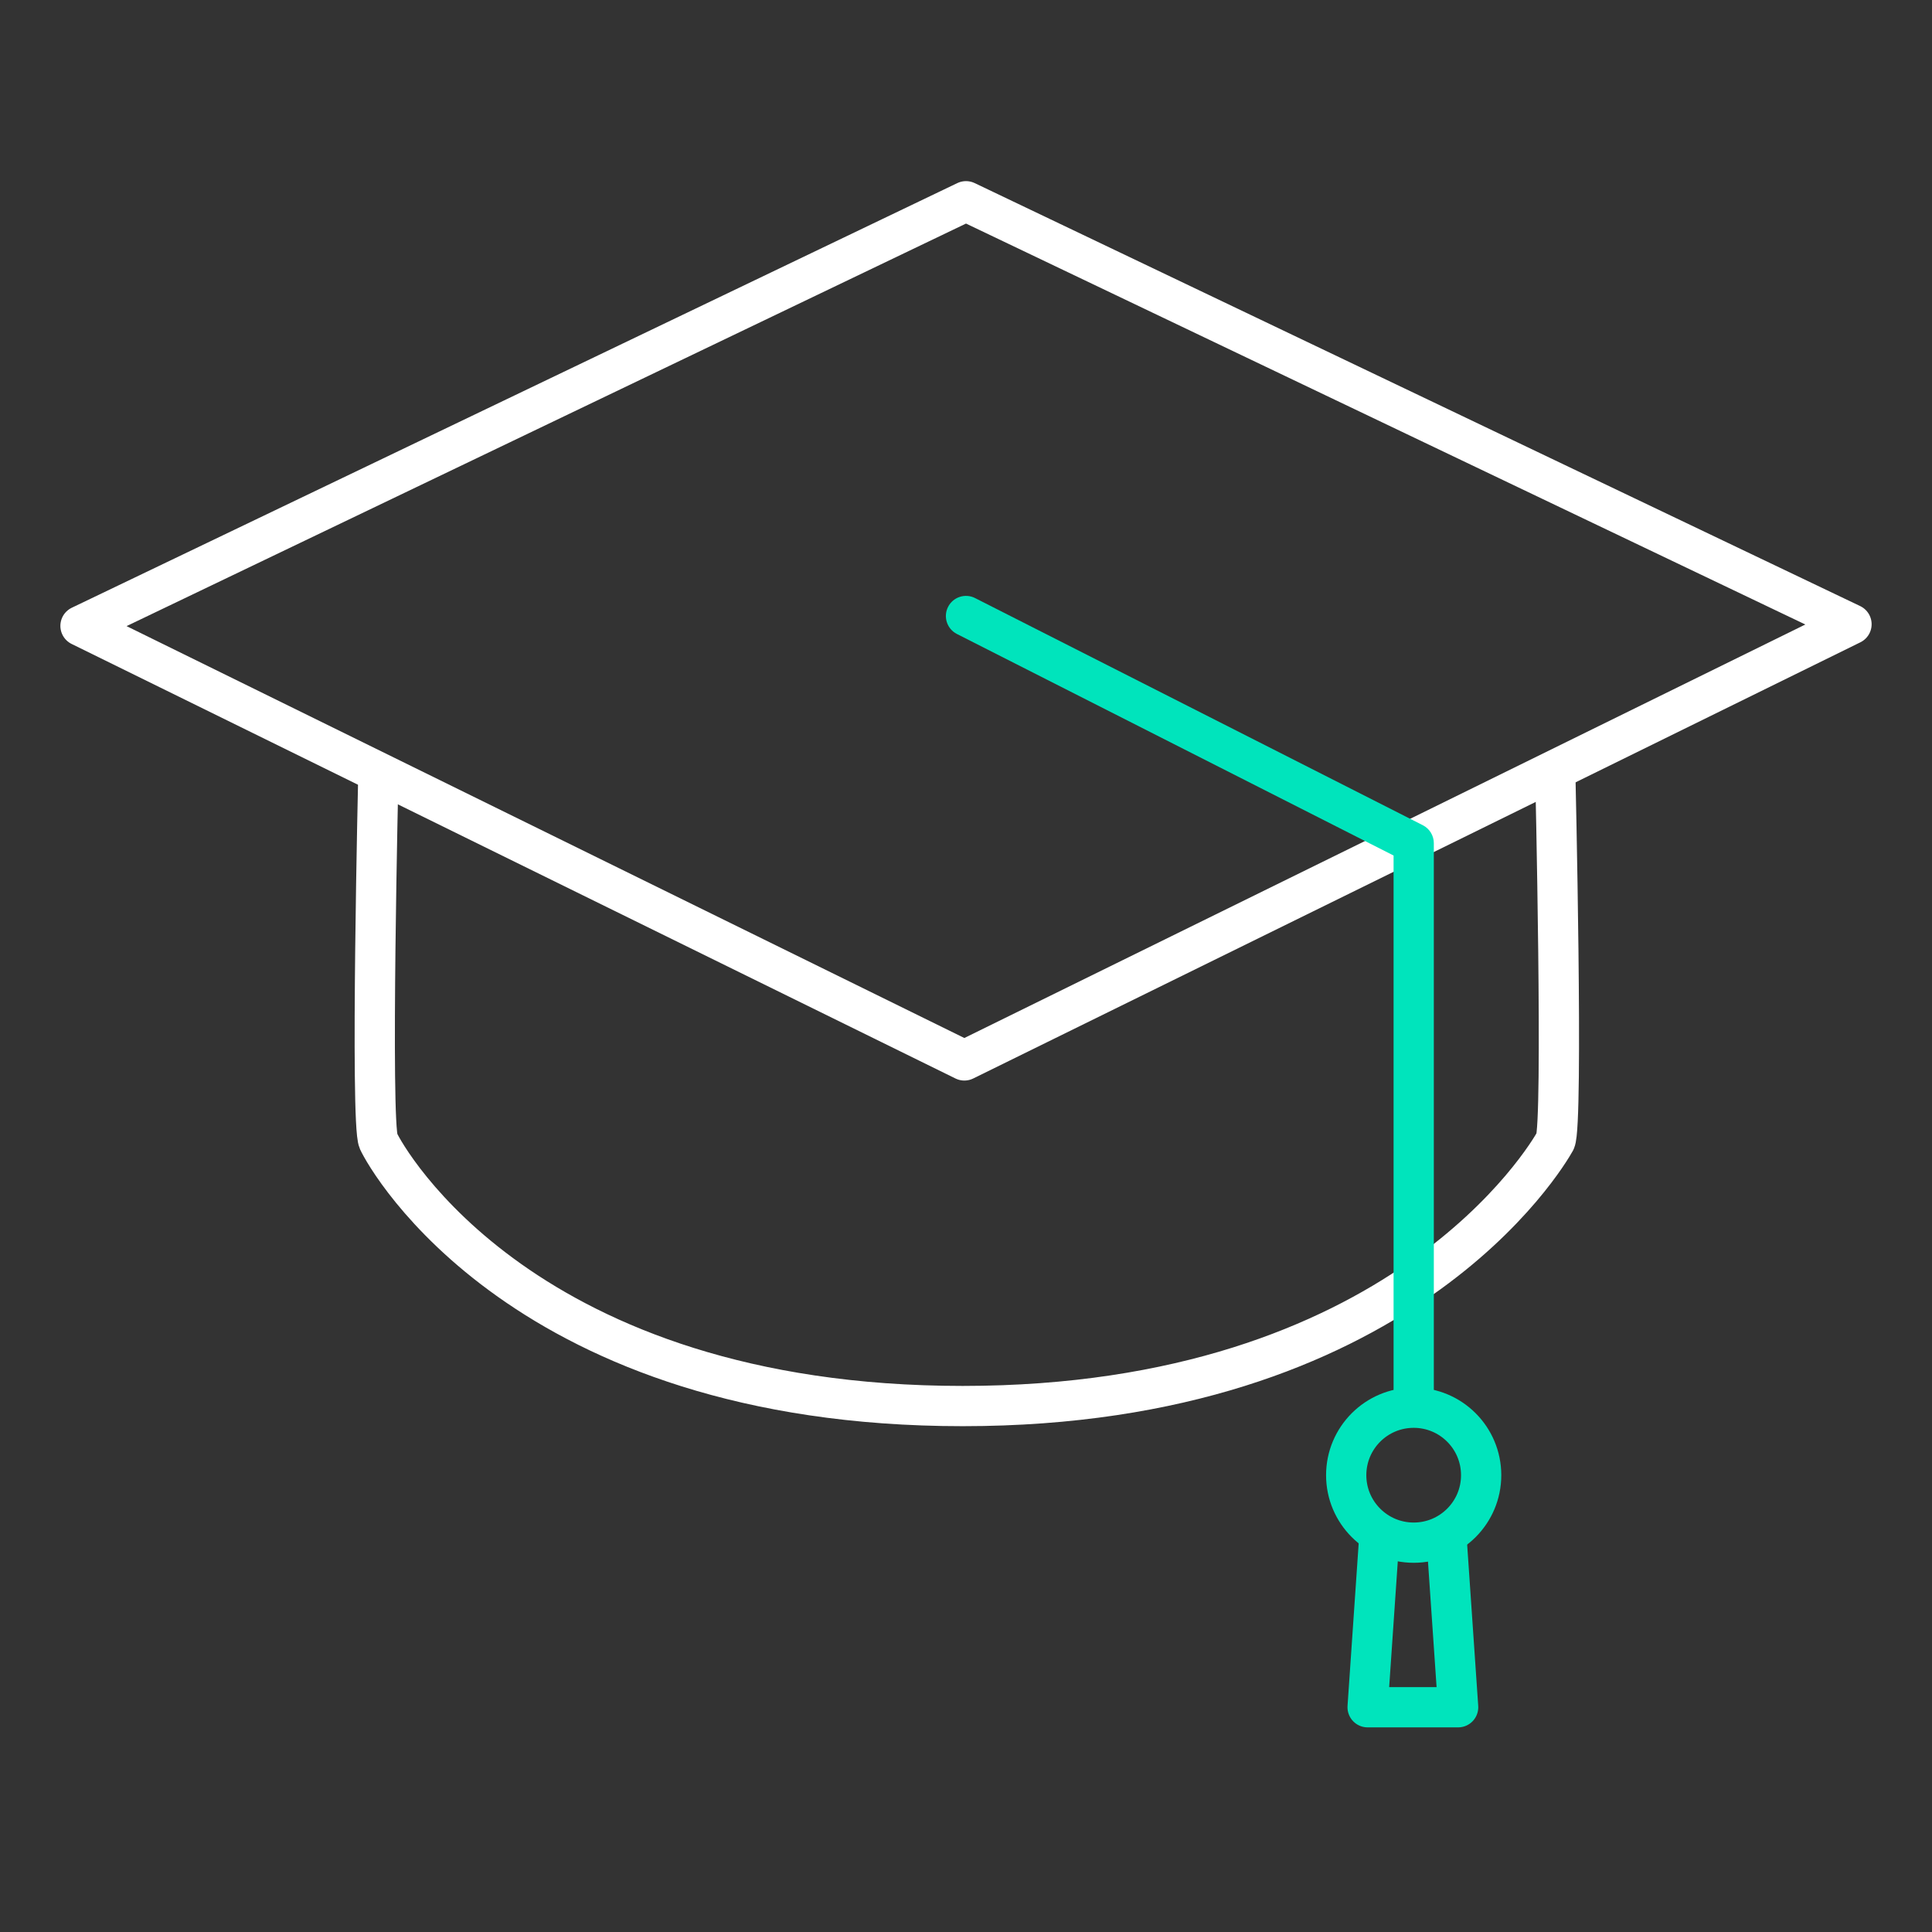 <svg width="48" height="48" viewBox="0 0 48 48" fill="none" xmlns="http://www.w3.org/2000/svg">
<rect x="0" y="0" width="48" height="48" fill="#333333" stroke="none"/>
<path d="M2 15.55L24 5L46 15.509L23.959 26.346L2 15.55Z" stroke="white" stroke-miterlimit="10" stroke-linejoin="round"/>
<path d="M9.402 19.149C9.402 19.149 9.197 27.9 9.402 28.349C9.606 28.799 13.041 34.933 23.918 34.933C34.796 34.933 38.435 28.717 38.64 28.349C38.844 27.941 38.64 19.189 38.64 19.189" stroke="white" stroke-miterlimit="10" stroke-linejoin="round"/>
<path d="M24.226 14.859C23.98 14.734 23.679 14.832 23.554 15.079C23.429 15.325 23.528 15.626 23.774 15.751L24.226 14.859ZM35.123 20.948H35.623C35.623 20.76 35.517 20.587 35.349 20.502L35.123 20.948ZM23.774 15.751L34.897 21.394L35.349 20.502L24.226 14.859L23.774 15.751ZM34.623 20.948V35.056H35.623V20.948H34.623Z" fill="#00E4BC"/>
<path d="M35.123 38.327C36.049 38.327 36.799 37.576 36.799 36.651C36.799 35.724 36.049 34.974 35.123 34.974C34.197 34.974 33.446 35.724 33.446 36.651C33.446 37.576 34.197 38.327 35.123 38.327Z" stroke="#00E4BC" stroke-miterlimit="10" stroke-linejoin="round"/>
<path d="M34.264 38.245L33.978 42.416H36.227L35.941 38.245" stroke="#00E4BC" stroke-miterlimit="10" stroke-linejoin="round"/>
</svg>

